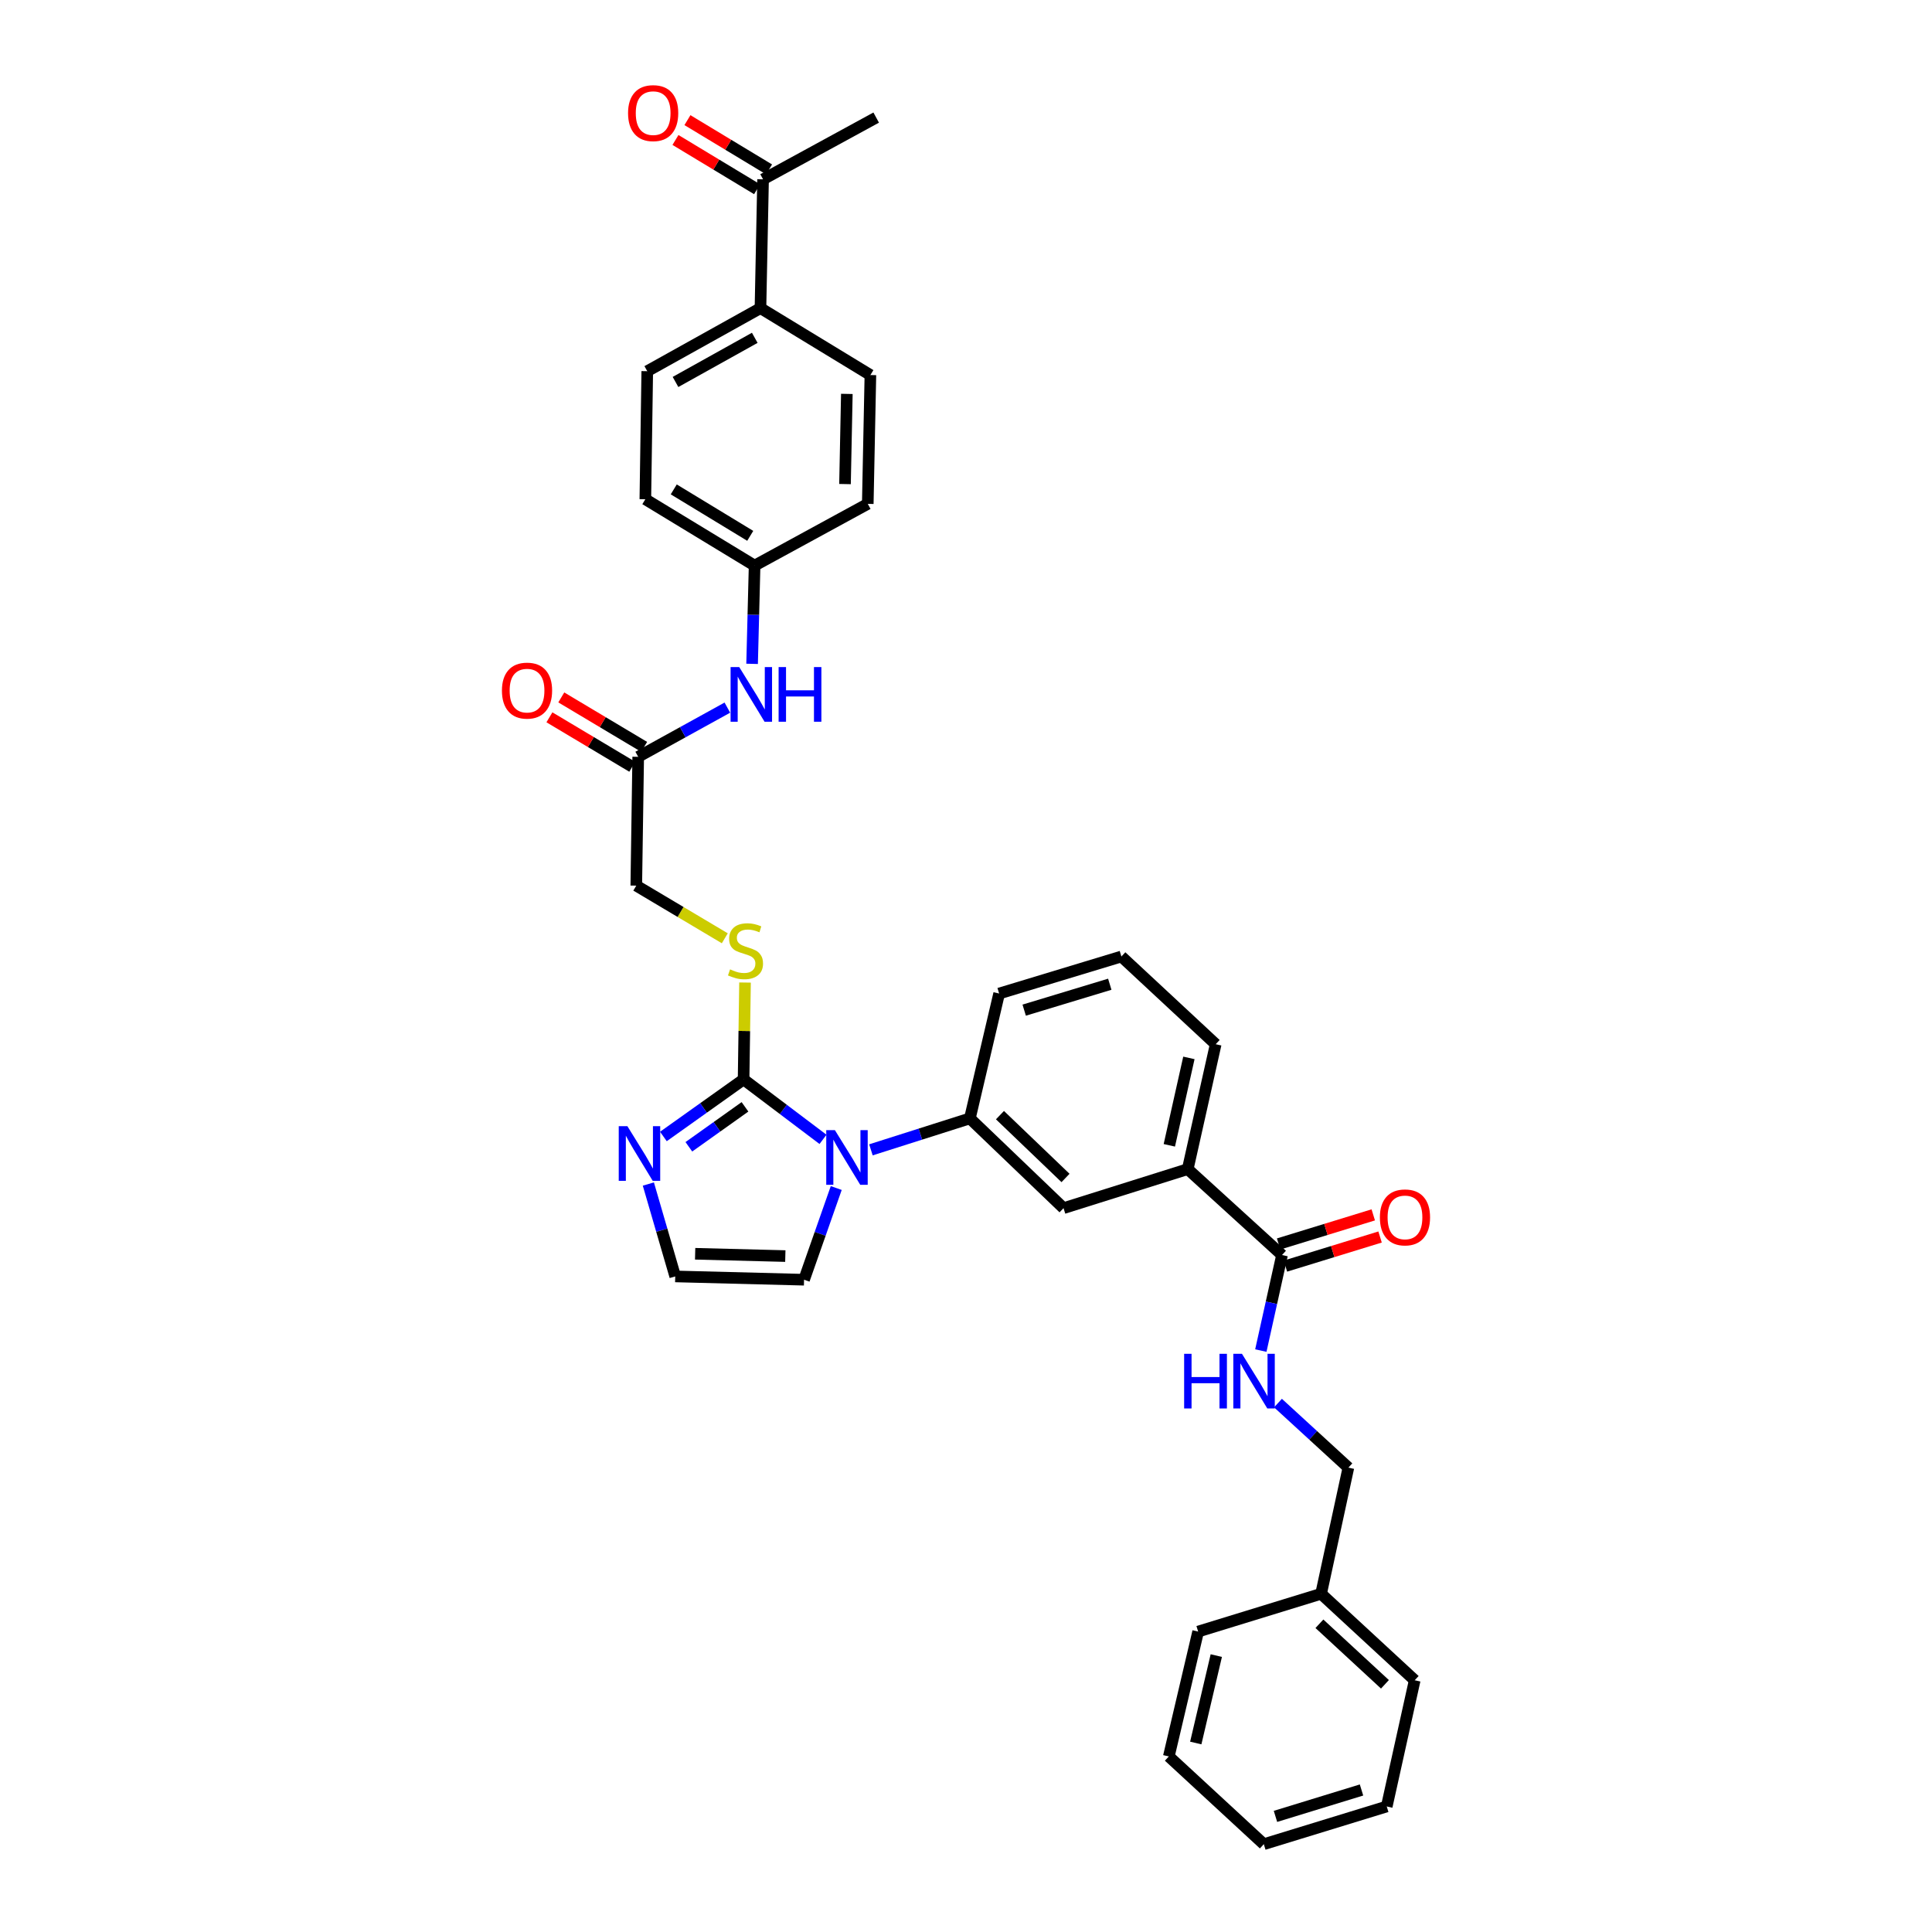 <?xml version='1.0' encoding='iso-8859-1'?>
<svg version='1.1' baseProfile='full'
              xmlns='http://www.w3.org/2000/svg'
                      xmlns:rdkit='http://www.rdkit.org/xml'
                      xmlns:xlink='http://www.w3.org/1999/xlink'
                  xml:space='preserve'
width='1000px' height='1000px' viewBox='0 0 1000 1000'>
<!-- END OF HEADER -->
<rect style='opacity:1.0;fill:#FFFFFF;stroke:none' width='1000' height='1000' x='0' y='0'> </rect>
<path class='bond-0' d='M 425.987,589.734 L 405.433,574.219' style='fill:none;fill-rule:evenodd;stroke:#0000FF;stroke-width:6px;stroke-linecap:butt;stroke-linejoin:miter;stroke-opacity:1' />
<path class='bond-0' d='M 405.433,574.219 L 384.879,558.704' style='fill:none;fill-rule:evenodd;stroke:#000000;stroke-width:6px;stroke-linecap:butt;stroke-linejoin:miter;stroke-opacity:1' />
<path class='bond-2' d='M 450.792,595.157 L 476.402,587.017' style='fill:none;fill-rule:evenodd;stroke:#0000FF;stroke-width:6px;stroke-linecap:butt;stroke-linejoin:miter;stroke-opacity:1' />
<path class='bond-2' d='M 476.402,587.017 L 502.011,578.877' style='fill:none;fill-rule:evenodd;stroke:#000000;stroke-width:6px;stroke-linecap:butt;stroke-linejoin:miter;stroke-opacity:1' />
<path class='bond-9' d='M 432.838,614.921 L 424.506,638.652' style='fill:none;fill-rule:evenodd;stroke:#0000FF;stroke-width:6px;stroke-linecap:butt;stroke-linejoin:miter;stroke-opacity:1' />
<path class='bond-9' d='M 424.506,638.652 L 416.175,662.383' style='fill:none;fill-rule:evenodd;stroke:#000000;stroke-width:6px;stroke-linecap:butt;stroke-linejoin:miter;stroke-opacity:1' />
<path class='bond-1' d='M 384.879,558.704 L 364.126,573.472' style='fill:none;fill-rule:evenodd;stroke:#000000;stroke-width:6px;stroke-linecap:butt;stroke-linejoin:miter;stroke-opacity:1' />
<path class='bond-1' d='M 364.126,573.472 L 343.374,588.241' style='fill:none;fill-rule:evenodd;stroke:#0000FF;stroke-width:6px;stroke-linecap:butt;stroke-linejoin:miter;stroke-opacity:1' />
<path class='bond-1' d='M 385.604,572.902 L 371.077,583.24' style='fill:none;fill-rule:evenodd;stroke:#000000;stroke-width:6px;stroke-linecap:butt;stroke-linejoin:miter;stroke-opacity:1' />
<path class='bond-1' d='M 371.077,583.24 L 356.551,593.578' style='fill:none;fill-rule:evenodd;stroke:#0000FF;stroke-width:6px;stroke-linecap:butt;stroke-linejoin:miter;stroke-opacity:1' />
<path class='bond-4' d='M 384.879,558.704 L 385.252,533.632' style='fill:none;fill-rule:evenodd;stroke:#000000;stroke-width:6px;stroke-linecap:butt;stroke-linejoin:miter;stroke-opacity:1' />
<path class='bond-4' d='M 385.252,533.632 L 385.625,508.561' style='fill:none;fill-rule:evenodd;stroke:#CCCC00;stroke-width:6px;stroke-linecap:butt;stroke-linejoin:miter;stroke-opacity:1' />
<path class='bond-34' d='M 335.588,612.856 L 342.544,636.767' style='fill:none;fill-rule:evenodd;stroke:#0000FF;stroke-width:6px;stroke-linecap:butt;stroke-linejoin:miter;stroke-opacity:1' />
<path class='bond-34' d='M 342.544,636.767 L 349.5,660.678' style='fill:none;fill-rule:evenodd;stroke:#000000;stroke-width:6px;stroke-linecap:butt;stroke-linejoin:miter;stroke-opacity:1' />
<path class='bond-5' d='M 502.011,578.877 L 550.484,625.339' style='fill:none;fill-rule:evenodd;stroke:#000000;stroke-width:6px;stroke-linecap:butt;stroke-linejoin:miter;stroke-opacity:1' />
<path class='bond-5' d='M 517.578,577.192 L 551.509,609.715' style='fill:none;fill-rule:evenodd;stroke:#000000;stroke-width:6px;stroke-linecap:butt;stroke-linejoin:miter;stroke-opacity:1' />
<path class='bond-25' d='M 502.011,578.877 L 517.15,514.254' style='fill:none;fill-rule:evenodd;stroke:#000000;stroke-width:6px;stroke-linecap:butt;stroke-linejoin:miter;stroke-opacity:1' />
<path class='bond-3' d='M 663.574,649.602 L 614.768,605.132' style='fill:none;fill-rule:evenodd;stroke:#000000;stroke-width:6px;stroke-linecap:butt;stroke-linejoin:miter;stroke-opacity:1' />
<path class='bond-8' d='M 663.574,649.602 L 658.089,674.328' style='fill:none;fill-rule:evenodd;stroke:#000000;stroke-width:6px;stroke-linecap:butt;stroke-linejoin:miter;stroke-opacity:1' />
<path class='bond-8' d='M 658.089,674.328 L 652.604,699.054' style='fill:none;fill-rule:evenodd;stroke:#0000FF;stroke-width:6px;stroke-linecap:butt;stroke-linejoin:miter;stroke-opacity:1' />
<path class='bond-14' d='M 665.335,655.332 L 689.829,647.803' style='fill:none;fill-rule:evenodd;stroke:#000000;stroke-width:6px;stroke-linecap:butt;stroke-linejoin:miter;stroke-opacity:1' />
<path class='bond-14' d='M 689.829,647.803 L 714.322,640.274' style='fill:none;fill-rule:evenodd;stroke:#FF0000;stroke-width:6px;stroke-linecap:butt;stroke-linejoin:miter;stroke-opacity:1' />
<path class='bond-14' d='M 661.813,643.872 L 686.306,636.344' style='fill:none;fill-rule:evenodd;stroke:#000000;stroke-width:6px;stroke-linecap:butt;stroke-linejoin:miter;stroke-opacity:1' />
<path class='bond-14' d='M 686.306,636.344 L 710.799,628.815' style='fill:none;fill-rule:evenodd;stroke:#FF0000;stroke-width:6px;stroke-linecap:butt;stroke-linejoin:miter;stroke-opacity:1' />
<path class='bond-17' d='M 375.155,485.654 L 352.247,472.028' style='fill:none;fill-rule:evenodd;stroke:#CCCC00;stroke-width:6px;stroke-linecap:butt;stroke-linejoin:miter;stroke-opacity:1' />
<path class='bond-17' d='M 352.247,472.028 L 329.339,458.401' style='fill:none;fill-rule:evenodd;stroke:#000000;stroke-width:6px;stroke-linecap:butt;stroke-linejoin:miter;stroke-opacity:1' />
<path class='bond-6' d='M 550.484,625.339 L 614.768,605.132' style='fill:none;fill-rule:evenodd;stroke:#000000;stroke-width:6px;stroke-linecap:butt;stroke-linejoin:miter;stroke-opacity:1' />
<path class='bond-35' d='M 614.768,605.132 L 629.241,540.488' style='fill:none;fill-rule:evenodd;stroke:#000000;stroke-width:6px;stroke-linecap:butt;stroke-linejoin:miter;stroke-opacity:1' />
<path class='bond-35' d='M 605.241,592.816 L 615.371,547.566' style='fill:none;fill-rule:evenodd;stroke:#000000;stroke-width:6px;stroke-linecap:butt;stroke-linejoin:miter;stroke-opacity:1' />
<path class='bond-7' d='M 349.5,660.678 L 416.175,662.383' style='fill:none;fill-rule:evenodd;stroke:#000000;stroke-width:6px;stroke-linecap:butt;stroke-linejoin:miter;stroke-opacity:1' />
<path class='bond-7' d='M 359.807,648.949 L 406.48,650.143' style='fill:none;fill-rule:evenodd;stroke:#000000;stroke-width:6px;stroke-linecap:butt;stroke-linejoin:miter;stroke-opacity:1' />
<path class='bond-21' d='M 661.481,726.23 L 679.701,742.939' style='fill:none;fill-rule:evenodd;stroke:#0000FF;stroke-width:6px;stroke-linecap:butt;stroke-linejoin:miter;stroke-opacity:1' />
<path class='bond-21' d='M 679.701,742.939 L 697.921,759.648' style='fill:none;fill-rule:evenodd;stroke:#000000;stroke-width:6px;stroke-linecap:butt;stroke-linejoin:miter;stroke-opacity:1' />
<path class='bond-10' d='M 330.332,391.726 L 329.339,458.401' style='fill:none;fill-rule:evenodd;stroke:#000000;stroke-width:6px;stroke-linecap:butt;stroke-linejoin:miter;stroke-opacity:1' />
<path class='bond-11' d='M 330.332,391.726 L 353.406,378.996' style='fill:none;fill-rule:evenodd;stroke:#000000;stroke-width:6px;stroke-linecap:butt;stroke-linejoin:miter;stroke-opacity:1' />
<path class='bond-11' d='M 353.406,378.996 L 376.48,366.266' style='fill:none;fill-rule:evenodd;stroke:#0000FF;stroke-width:6px;stroke-linecap:butt;stroke-linejoin:miter;stroke-opacity:1' />
<path class='bond-15' d='M 333.404,386.579 L 311.963,373.782' style='fill:none;fill-rule:evenodd;stroke:#000000;stroke-width:6px;stroke-linecap:butt;stroke-linejoin:miter;stroke-opacity:1' />
<path class='bond-15' d='M 311.963,373.782 L 290.522,360.984' style='fill:none;fill-rule:evenodd;stroke:#FF0000;stroke-width:6px;stroke-linecap:butt;stroke-linejoin:miter;stroke-opacity:1' />
<path class='bond-15' d='M 327.26,396.873 L 305.819,384.076' style='fill:none;fill-rule:evenodd;stroke:#000000;stroke-width:6px;stroke-linecap:butt;stroke-linejoin:miter;stroke-opacity:1' />
<path class='bond-15' d='M 305.819,384.076 L 284.378,371.278' style='fill:none;fill-rule:evenodd;stroke:#FF0000;stroke-width:6px;stroke-linecap:butt;stroke-linejoin:miter;stroke-opacity:1' />
<path class='bond-20' d='M 389.284,343.61 L 389.932,318.18' style='fill:none;fill-rule:evenodd;stroke:#0000FF;stroke-width:6px;stroke-linecap:butt;stroke-linejoin:miter;stroke-opacity:1' />
<path class='bond-20' d='M 389.932,318.18 L 390.58,292.749' style='fill:none;fill-rule:evenodd;stroke:#000000;stroke-width:6px;stroke-linecap:butt;stroke-linejoin:miter;stroke-opacity:1' />
<path class='bond-12' d='M 394.962,92.81 L 393.617,159.485' style='fill:none;fill-rule:evenodd;stroke:#000000;stroke-width:6px;stroke-linecap:butt;stroke-linejoin:miter;stroke-opacity:1' />
<path class='bond-16' d='M 398.06,87.678 L 376.938,74.929' style='fill:none;fill-rule:evenodd;stroke:#000000;stroke-width:6px;stroke-linecap:butt;stroke-linejoin:miter;stroke-opacity:1' />
<path class='bond-16' d='M 376.938,74.929 L 355.817,62.18' style='fill:none;fill-rule:evenodd;stroke:#FF0000;stroke-width:6px;stroke-linecap:butt;stroke-linejoin:miter;stroke-opacity:1' />
<path class='bond-16' d='M 391.865,97.942 L 370.743,85.193' style='fill:none;fill-rule:evenodd;stroke:#000000;stroke-width:6px;stroke-linecap:butt;stroke-linejoin:miter;stroke-opacity:1' />
<path class='bond-16' d='M 370.743,85.193 L 349.622,72.444' style='fill:none;fill-rule:evenodd;stroke:#FF0000;stroke-width:6px;stroke-linecap:butt;stroke-linejoin:miter;stroke-opacity:1' />
<path class='bond-28' d='M 394.962,92.81 L 453.512,60.861' style='fill:none;fill-rule:evenodd;stroke:#000000;stroke-width:6px;stroke-linecap:butt;stroke-linejoin:miter;stroke-opacity:1' />
<path class='bond-13' d='M 393.617,159.485 L 335.02,192.127' style='fill:none;fill-rule:evenodd;stroke:#000000;stroke-width:6px;stroke-linecap:butt;stroke-linejoin:miter;stroke-opacity:1' />
<path class='bond-13' d='M 390.661,174.854 L 349.644,197.704' style='fill:none;fill-rule:evenodd;stroke:#000000;stroke-width:6px;stroke-linecap:butt;stroke-linejoin:miter;stroke-opacity:1' />
<path class='bond-36' d='M 393.617,159.485 L 450.515,194.125' style='fill:none;fill-rule:evenodd;stroke:#000000;stroke-width:6px;stroke-linecap:butt;stroke-linejoin:miter;stroke-opacity:1' />
<path class='bond-18' d='M 335.02,192.127 L 334.028,258.402' style='fill:none;fill-rule:evenodd;stroke:#000000;stroke-width:6px;stroke-linecap:butt;stroke-linejoin:miter;stroke-opacity:1' />
<path class='bond-19' d='M 450.515,194.125 L 449.156,260.8' style='fill:none;fill-rule:evenodd;stroke:#000000;stroke-width:6px;stroke-linecap:butt;stroke-linejoin:miter;stroke-opacity:1' />
<path class='bond-19' d='M 438.325,203.882 L 437.374,250.555' style='fill:none;fill-rule:evenodd;stroke:#000000;stroke-width:6px;stroke-linecap:butt;stroke-linejoin:miter;stroke-opacity:1' />
<path class='bond-22' d='M 390.58,292.749 L 449.156,260.8' style='fill:none;fill-rule:evenodd;stroke:#000000;stroke-width:6px;stroke-linecap:butt;stroke-linejoin:miter;stroke-opacity:1' />
<path class='bond-23' d='M 390.58,292.749 L 334.028,258.402' style='fill:none;fill-rule:evenodd;stroke:#000000;stroke-width:6px;stroke-linecap:butt;stroke-linejoin:miter;stroke-opacity:1' />
<path class='bond-23' d='M 388.32,277.35 L 348.734,253.308' style='fill:none;fill-rule:evenodd;stroke:#000000;stroke-width:6px;stroke-linecap:butt;stroke-linejoin:miter;stroke-opacity:1' />
<path class='bond-24' d='M 697.921,759.648 L 683.795,824.938' style='fill:none;fill-rule:evenodd;stroke:#000000;stroke-width:6px;stroke-linecap:butt;stroke-linejoin:miter;stroke-opacity:1' />
<path class='bond-29' d='M 683.795,824.938 L 732.248,869.701' style='fill:none;fill-rule:evenodd;stroke:#000000;stroke-width:6px;stroke-linecap:butt;stroke-linejoin:miter;stroke-opacity:1' />
<path class='bond-29' d='M 682.927,840.458 L 716.844,871.793' style='fill:none;fill-rule:evenodd;stroke:#000000;stroke-width:6px;stroke-linecap:butt;stroke-linejoin:miter;stroke-opacity:1' />
<path class='bond-30' d='M 683.795,824.938 L 620.156,844.499' style='fill:none;fill-rule:evenodd;stroke:#000000;stroke-width:6px;stroke-linecap:butt;stroke-linejoin:miter;stroke-opacity:1' />
<path class='bond-27' d='M 517.15,514.254 L 580.435,495.086' style='fill:none;fill-rule:evenodd;stroke:#000000;stroke-width:6px;stroke-linecap:butt;stroke-linejoin:miter;stroke-opacity:1' />
<path class='bond-27' d='M 530.118,522.852 L 574.418,509.434' style='fill:none;fill-rule:evenodd;stroke:#000000;stroke-width:6px;stroke-linecap:butt;stroke-linejoin:miter;stroke-opacity:1' />
<path class='bond-26' d='M 629.241,540.488 L 580.435,495.086' style='fill:none;fill-rule:evenodd;stroke:#000000;stroke-width:6px;stroke-linecap:butt;stroke-linejoin:miter;stroke-opacity:1' />
<path class='bond-32' d='M 732.248,869.701 L 717.775,935.031' style='fill:none;fill-rule:evenodd;stroke:#000000;stroke-width:6px;stroke-linecap:butt;stroke-linejoin:miter;stroke-opacity:1' />
<path class='bond-31' d='M 620.156,844.499 L 604.978,909.13' style='fill:none;fill-rule:evenodd;stroke:#000000;stroke-width:6px;stroke-linecap:butt;stroke-linejoin:miter;stroke-opacity:1' />
<path class='bond-31' d='M 629.551,856.935 L 618.926,902.176' style='fill:none;fill-rule:evenodd;stroke:#000000;stroke-width:6px;stroke-linecap:butt;stroke-linejoin:miter;stroke-opacity:1' />
<path class='bond-33' d='M 604.978,909.13 L 654.15,954.545' style='fill:none;fill-rule:evenodd;stroke:#000000;stroke-width:6px;stroke-linecap:butt;stroke-linejoin:miter;stroke-opacity:1' />
<path class='bond-37' d='M 717.775,935.031 L 654.15,954.545' style='fill:none;fill-rule:evenodd;stroke:#000000;stroke-width:6px;stroke-linecap:butt;stroke-linejoin:miter;stroke-opacity:1' />
<path class='bond-37' d='M 704.716,926.497 L 660.179,940.157' style='fill:none;fill-rule:evenodd;stroke:#000000;stroke-width:6px;stroke-linecap:butt;stroke-linejoin:miter;stroke-opacity:1' />
<path  class='atom-0' d='M 432.139 584.951
L 441.41 599.937
Q 442.329 601.415, 443.808 604.093
Q 445.287 606.77, 445.366 606.93
L 445.366 584.951
L 449.123 584.951
L 449.123 613.244
L 445.247 613.244
L 435.296 596.86
Q 434.137 594.942, 432.899 592.744
Q 431.7 590.546, 431.34 589.867
L 431.34 613.244
L 427.664 613.244
L 427.664 584.951
L 432.139 584.951
' fill='#0000FF'/>
<path  class='atom-2' d='M 324.737 582.907
L 334.008 597.892
Q 334.927 599.371, 336.406 602.048
Q 337.884 604.726, 337.964 604.885
L 337.964 582.907
L 341.721 582.907
L 341.721 611.199
L 337.844 611.199
L 327.894 594.815
Q 326.735 592.897, 325.496 590.699
Q 324.298 588.501, 323.938 587.822
L 323.938 611.199
L 320.261 611.199
L 320.261 582.907
L 324.737 582.907
' fill='#0000FF'/>
<path  class='atom-5' d='M 377.879 501.739
Q 378.198 501.859, 379.517 502.418
Q 380.836 502.978, 382.274 503.338
Q 383.753 503.657, 385.192 503.657
Q 387.869 503.657, 389.428 502.378
Q 390.986 501.06, 390.986 498.782
Q 390.986 497.223, 390.187 496.264
Q 389.428 495.305, 388.229 494.786
Q 387.03 494.266, 385.032 493.667
Q 382.514 492.908, 380.996 492.188
Q 379.517 491.469, 378.438 489.951
Q 377.399 488.432, 377.399 485.875
Q 377.399 482.318, 379.797 480.12
Q 382.235 477.922, 387.03 477.922
Q 390.307 477.922, 394.023 479.481
L 393.104 482.558
Q 389.707 481.159, 387.15 481.159
Q 384.392 481.159, 382.874 482.318
Q 381.355 483.437, 381.395 485.395
Q 381.395 486.913, 382.155 487.833
Q 382.954 488.752, 384.073 489.271
Q 385.232 489.791, 387.15 490.39
Q 389.707 491.189, 391.226 491.989
Q 392.744 492.788, 393.823 494.426
Q 394.942 496.025, 394.942 498.782
Q 394.942 502.698, 392.305 504.816
Q 389.707 506.894, 385.351 506.894
Q 382.834 506.894, 380.916 506.335
Q 379.038 505.815, 376.8 504.896
L 377.879 501.739
' fill='#CCCC00'/>
<path  class='atom-9' d='M 612.91 700.726
L 616.746 700.726
L 616.746 712.754
L 631.212 712.754
L 631.212 700.726
L 635.049 700.726
L 635.049 729.018
L 631.212 729.018
L 631.212 715.951
L 616.746 715.951
L 616.746 729.018
L 612.91 729.018
L 612.91 700.726
' fill='#0000FF'/>
<path  class='atom-9' d='M 642.841 700.726
L 652.112 715.711
Q 653.031 717.19, 654.51 719.867
Q 655.988 722.544, 656.068 722.704
L 656.068 700.726
L 659.825 700.726
L 659.825 729.018
L 655.948 729.018
L 645.998 712.634
Q 644.839 710.716, 643.6 708.518
Q 642.402 706.32, 642.042 705.641
L 642.042 729.018
L 638.365 729.018
L 638.365 700.726
L 642.841 700.726
' fill='#0000FF'/>
<path  class='atom-12' d='M 382.627 345.278
L 391.898 360.263
Q 392.818 361.742, 394.296 364.419
Q 395.775 367.097, 395.855 367.257
L 395.855 345.278
L 399.611 345.278
L 399.611 373.57
L 395.735 373.57
L 385.784 357.186
Q 384.626 355.268, 383.387 353.07
Q 382.188 350.872, 381.828 350.193
L 381.828 373.57
L 378.152 373.57
L 378.152 345.278
L 382.627 345.278
' fill='#0000FF'/>
<path  class='atom-12' d='M 403.008 345.278
L 406.844 345.278
L 406.844 357.306
L 421.31 357.306
L 421.31 345.278
L 425.146 345.278
L 425.146 373.57
L 421.31 373.57
L 421.31 360.503
L 406.844 360.503
L 406.844 373.57
L 403.008 373.57
L 403.008 345.278
' fill='#0000FF'/>
<path  class='atom-15' d='M 714.225 630.121
Q 714.225 623.328, 717.582 619.531
Q 720.939 615.735, 727.212 615.735
Q 733.486 615.735, 736.843 619.531
Q 740.2 623.328, 740.2 630.121
Q 740.2 636.994, 736.803 640.91
Q 733.406 644.787, 727.212 644.787
Q 720.978 644.787, 717.582 640.91
Q 714.225 637.034, 714.225 630.121
M 727.212 641.59
Q 731.528 641.59, 733.846 638.713
Q 736.204 635.795, 736.204 630.121
Q 736.204 624.566, 733.846 621.769
Q 731.528 618.932, 727.212 618.932
Q 722.897 618.932, 720.539 621.729
Q 718.221 624.526, 718.221 630.121
Q 718.221 635.835, 720.539 638.713
Q 722.897 641.59, 727.212 641.59
' fill='#FF0000'/>
<path  class='atom-16' d='M 259.8 357.459
Q 259.8 350.666, 263.157 346.87
Q 266.514 343.073, 272.788 343.073
Q 279.061 343.073, 282.418 346.87
Q 285.775 350.666, 285.775 357.459
Q 285.775 364.333, 282.378 368.249
Q 278.982 372.125, 272.788 372.125
Q 266.554 372.125, 263.157 368.249
Q 259.8 364.373, 259.8 357.459
M 272.788 368.928
Q 277.103 368.928, 279.421 366.051
Q 281.779 363.134, 281.779 357.459
Q 281.779 351.905, 279.421 349.107
Q 277.103 346.27, 272.788 346.27
Q 268.472 346.27, 266.114 349.068
Q 263.796 351.865, 263.796 357.459
Q 263.796 363.174, 266.114 366.051
Q 268.472 368.928, 272.788 368.928
' fill='#FF0000'/>
<path  class='atom-17' d='M 325.083 58.55
Q 325.083 51.757, 328.44 47.96
Q 331.797 44.164, 338.071 44.164
Q 344.345 44.164, 347.701 47.96
Q 351.058 51.757, 351.058 58.55
Q 351.058 65.423, 347.661 69.34
Q 344.265 73.216, 338.071 73.216
Q 331.837 73.216, 328.44 69.34
Q 325.083 65.463, 325.083 58.55
M 338.071 70.019
Q 342.387 70.019, 344.704 67.142
Q 347.062 64.225, 347.062 58.55
Q 347.062 52.995, 344.704 50.198
Q 342.387 47.361, 338.071 47.361
Q 333.755 47.361, 331.397 50.158
Q 329.08 52.956, 329.08 58.55
Q 329.08 64.264, 331.397 67.142
Q 333.755 70.019, 338.071 70.019
' fill='#FF0000'/>
</svg>
